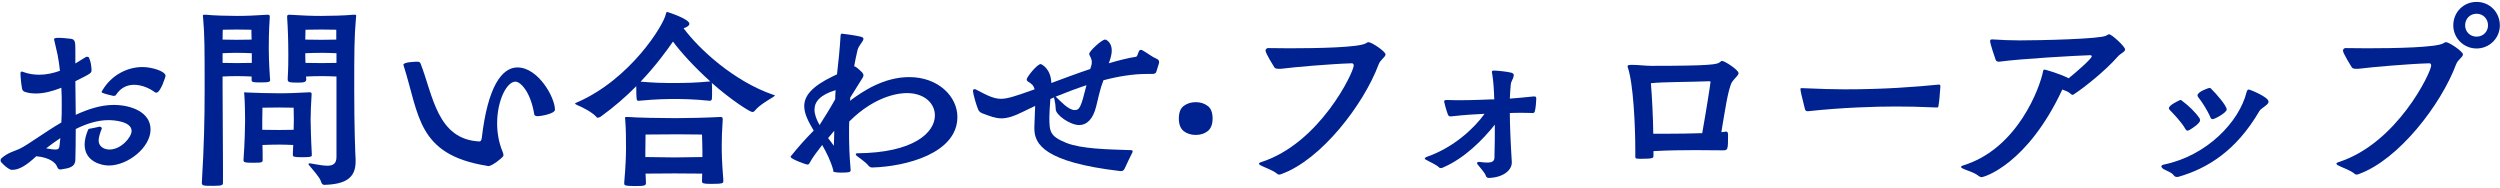 <svg width="836" height="63" viewBox="0 0 836 63" fill="none" xmlns="http://www.w3.org/2000/svg">
<path d="M835.953 8.49C835.953 12.714 832.521 16.212 828.165 16.212C823.809 16.212 820.377 12.714 820.377 8.49C820.377 4.068 823.809 0.636 828.165 0.636C832.521 0.636 835.953 4.068 835.953 8.49ZM784.341 16.08H784.407C785.991 16.08 788.499 16.146 791.469 16.146C800.973 16.146 814.965 15.882 817.143 14.43C817.473 14.166 817.737 14.1 817.935 14.1C818.991 14.1 823.611 17.202 823.611 18.192C823.611 19.116 821.895 19.908 821.301 21.558C816.285 34.956 802.161 53.37 788.829 58.188C788.631 58.254 788.367 58.386 788.103 58.386C787.839 58.386 787.575 58.32 787.311 58.056C785.859 56.868 783.153 56.01 781.965 55.35C781.503 55.152 781.305 54.888 781.305 54.756C781.305 54.558 781.503 54.36 781.965 54.228C801.633 47.958 812.985 24.132 812.985 21.888C812.985 21.492 812.721 21.162 812.391 21.162C805.461 21.36 792.591 22.482 789.225 22.944C788.829 23.01 788.367 23.01 787.971 23.01C787.311 23.01 786.717 22.944 786.453 22.548C786.321 22.35 783.483 17.796 783.483 16.938C783.483 16.476 783.879 16.08 784.341 16.08ZM831.993 8.49C831.993 6.246 830.343 4.596 828.165 4.596C825.987 4.596 824.337 6.246 824.337 8.49C824.337 10.602 825.987 12.252 828.165 12.252C830.343 12.252 831.993 10.602 831.993 8.49Z" fill="#002291"/>
<path d="M739.463 29.742C740.717 30.93 744.611 35.286 744.611 36.606C744.611 37.662 740.651 39.84 739.925 39.84C739.595 39.84 739.331 39.708 739.199 39.312C738.011 36.54 736.031 33.636 735.041 32.448C734.909 32.25 734.843 32.052 734.843 31.92C734.843 30.732 738.077 29.61 738.341 29.544C738.605 29.478 738.737 29.412 738.935 29.412C739.133 29.412 739.265 29.478 739.463 29.742ZM751.277 30.732C751.475 30.138 751.673 29.94 752.003 29.94C752.399 29.94 758.603 32.448 758.603 33.966C758.603 34.494 758.141 34.956 757.679 35.286C757.019 35.88 755.963 36.408 755.501 37.2C747.713 50.532 738.077 56.34 728.507 59.112C728.375 59.178 728.177 59.178 727.979 59.178C727.583 59.178 727.187 59.046 726.857 58.584C726.263 57.66 724.349 57.066 723.359 56.472C723.029 56.208 722.765 55.944 722.765 55.614C722.765 55.416 722.963 55.152 723.623 55.02C737.813 52.116 748.769 40.896 751.277 30.732ZM725.669 36.87C725.405 36.672 725.273 36.408 725.273 36.21C725.273 35.154 728.375 33.768 728.639 33.636C728.837 33.504 728.969 33.438 729.167 33.438C729.299 33.438 729.497 33.504 729.761 33.768C731.939 35.418 733.919 37.266 735.503 39.51C735.635 39.774 735.701 39.972 735.701 40.236C735.701 41.292 732.863 43.074 732.137 43.47C731.939 43.602 731.741 43.668 731.543 43.668C731.279 43.668 731.081 43.602 730.883 43.272C729.431 40.698 726.725 37.992 725.669 36.87Z" fill="#002291"/>
<path d="M689.646 29.94L689.58 30.072C677.898 54.954 663.51 59.244 662.652 59.244C662.322 59.244 661.992 59.112 661.662 58.848C660.078 57.528 657.504 57 656.316 56.34C655.986 56.208 655.788 56.01 655.788 55.812C655.788 55.614 655.986 55.482 656.382 55.35C674.928 49.74 682.254 28.818 683.178 23.934C683.244 23.538 683.31 23.274 683.706 23.274C683.904 23.274 688.524 24.528 691.758 26.178C694.398 24.066 699.48 19.578 699.48 18.852C699.48 18.588 699.282 18.456 698.952 18.456C694.464 18.588 675.654 19.644 668.526 20.634H668.328C667.866 20.634 667.536 20.436 667.338 19.974C667.14 19.446 665.49 14.628 665.49 13.704C665.49 13.242 665.82 13.176 666.216 13.176C669.252 13.374 672.288 13.506 675.39 13.506C682.386 13.506 702.384 13.044 704.298 11.922C704.76 11.658 705.024 11.46 705.288 11.46C706.146 11.46 710.634 15.552 710.634 16.542C710.634 17.4 709.182 17.73 708.06 19.05C704.1 23.604 696.774 29.412 693.804 31.326C693.474 31.59 693.276 31.722 693.078 31.722C692.88 31.722 692.616 31.59 692.286 31.26C691.56 30.6 690.504 30.27 689.646 29.94Z" fill="#002291"/>
<path d="M647.807 35.946H647.675C641.933 35.682 637.511 35.616 634.013 35.616C626.951 35.616 616.061 35.946 604.511 37.2C604.049 37.2 603.719 37.002 603.587 36.54C602.333 31.656 602.069 30.27 602.069 29.742C602.069 29.544 602.201 29.478 602.399 29.478H602.729C608.669 29.742 613.223 29.874 616.721 29.874C630.185 29.874 640.217 29.082 648.269 28.29H648.401C648.797 28.29 648.863 28.554 648.863 28.95C648.731 30.468 648.533 34.032 648.203 35.484C648.203 35.748 648.071 35.946 647.807 35.946Z" fill="#002291"/>
<path d="M575.621 44.196L576.809 44.064C576.941 44.064 577.073 43.998 577.205 43.998C577.535 43.998 577.865 44.196 577.865 45.054C577.865 50.202 577.799 50.268 576.017 50.268C572.651 50.268 569.681 50.202 566.843 50.202C562.223 50.202 557.933 50.268 552.917 50.532V52.05C552.917 52.842 552.917 53.106 548.495 53.106C548.099 53.106 547.703 53.04 547.373 53.04C547.109 53.04 546.845 52.842 546.845 52.446V50.334C546.845 41.886 546.185 27.894 544.337 22.548C544.271 22.416 544.271 22.35 544.271 22.218C544.271 21.888 544.535 21.756 544.733 21.756C545.063 21.69 545.459 21.69 545.855 21.69C547.835 21.69 550.277 22.02 552.191 22.02C571.991 22.02 574.367 21.558 575.159 20.766C575.489 20.436 575.687 20.37 575.885 20.37C576.677 20.37 581.363 23.34 581.363 24.462C581.363 25.254 580.109 26.046 579.185 27.432C577.799 29.808 576.611 38.454 575.621 44.196ZM552.851 44.724H556.877C560.969 44.724 565.193 44.658 569.219 44.526C570.473 37.53 571.991 27.96 571.991 27.432C571.991 27.234 571.925 27.168 571.595 27.168C565.523 27.432 556.019 27.366 552.059 27.828C552.455 32.58 552.785 39.246 552.851 44.724Z" fill="#002291"/>
<path d="M505.547 54.161V54.359C505.547 56.934 502.643 59.376 497.825 59.508C497.297 59.508 496.967 59.178 496.769 58.584C496.505 57.725 494.789 55.877 494.195 55.086C493.997 54.888 493.931 54.69 493.931 54.557C493.931 54.227 494.261 54.161 494.591 54.161H494.855C495.845 54.294 496.637 54.359 497.297 54.359C499.013 54.359 499.673 53.898 499.739 52.776C499.871 48.816 499.871 44.855 499.871 41.688C495.713 46.901 489.773 52.842 482.711 55.944C482.447 56.075 482.117 56.208 481.853 56.208C481.589 56.208 481.325 56.142 481.193 55.944C480.137 54.953 477.827 54.029 476.771 53.37C476.573 53.303 476.441 53.172 476.441 53.039C476.441 52.842 476.639 52.644 477.101 52.446C486.011 49.41 493.007 42.876 496.439 38.057C493.733 38.19 489.905 38.388 485.285 38.916H485.087C484.625 38.916 484.361 38.783 484.163 38.255C483.767 37.331 482.909 34.163 482.909 33.965C482.909 33.569 483.173 33.438 483.899 33.438C485.483 33.504 487.067 33.504 488.585 33.504C492.875 33.504 496.505 33.306 498.617 33.239H499.673C499.607 30.468 499.409 26.97 498.947 24.395C498.947 24.264 498.881 24.198 498.881 24.131C498.881 23.735 499.079 23.604 499.475 23.604H499.673C500.597 23.604 503.963 23.933 505.481 24.329C506.009 24.527 506.207 24.791 506.207 25.188C506.207 25.386 506.141 25.649 506.009 25.98C505.811 26.64 505.283 27.431 505.217 28.091C505.085 29.544 504.953 31.259 504.887 32.975C507.263 32.778 509.969 32.58 512.807 32.249H513.071C513.599 32.249 513.731 32.447 513.731 33.041C513.731 33.767 513.533 36.276 513.269 37.133C513.203 37.727 512.807 37.794 512.411 37.794C511.025 37.727 509.705 37.727 508.451 37.727C507.197 37.727 506.009 37.727 504.887 37.794C504.887 41.489 505.151 47.892 505.547 54.161Z" fill="#002291"/>
<path d="M424.048 16.08H424.114C425.698 16.08 428.206 16.146 431.176 16.146C440.68 16.146 454.672 15.882 456.85 14.43C457.18 14.166 457.444 14.1 457.642 14.1C458.698 14.1 463.318 17.202 463.318 18.192C463.318 19.116 461.602 19.908 461.008 21.558C455.992 34.956 441.868 53.37 428.536 58.188C428.338 58.254 428.074 58.386 427.81 58.386C427.546 58.386 427.282 58.32 427.018 58.056C425.566 56.868 422.86 56.01 421.672 55.35C421.21 55.152 421.012 54.888 421.012 54.756C421.012 54.558 421.21 54.36 421.672 54.228C441.34 47.958 452.692 24.132 452.692 21.888C452.692 21.492 452.428 21.162 452.098 21.162C445.168 21.36 432.298 22.482 428.932 22.944C428.536 23.01 428.074 23.01 427.678 23.01C427.018 23.01 426.424 22.944 426.16 22.548C426.028 22.35 423.19 17.796 423.19 16.938C423.19 16.476 423.586 16.08 424.048 16.08Z" fill="#002291"/>
<path d="M394.205 39.642C394.205 37.618 394.755 36.21 395.855 35.418C396.955 34.582 398.297 34.164 399.881 34.164C401.421 34.164 402.741 34.582 403.841 35.418C404.941 36.21 405.491 37.618 405.491 39.642C405.491 41.578 404.941 42.986 403.841 43.866C402.741 44.702 401.421 45.12 399.881 45.12C398.297 45.12 396.955 44.702 395.855 43.866C394.755 42.986 394.205 41.578 394.205 39.642Z" fill="#002291"/>
<path d="M374.933 57.198H374.537C349.259 54.228 345.893 48.222 345.893 43.008V42.216L346.157 35.418C344.837 36.012 343.583 36.672 342.461 37.2C339.029 38.916 336.851 39.576 334.871 39.576C332.825 39.576 331.043 38.85 328.403 37.86C327.611 37.53 327.215 37.002 327.017 36.408C326.621 35.484 325.433 31.788 325.367 30.336C325.367 30.072 325.565 29.808 325.895 29.808C326.093 29.808 326.357 29.874 326.621 30.072C330.515 32.184 332.627 33.042 334.739 33.042C336.917 33.042 339.689 32.118 345.959 29.874C345.629 28.422 344.903 28.026 343.715 27.234C343.451 27.036 343.319 26.838 343.319 26.574C343.319 25.782 346.817 21.426 348.005 21.426C348.269 21.426 351.437 22.944 351.569 27.762C355.463 26.31 360.017 24.594 364.571 23.076C364.901 22.218 365.099 21.492 365.099 20.766C365.099 20.106 364.901 19.446 364.439 18.654C364.307 18.456 364.241 18.192 364.241 17.994C364.241 17.136 368.399 13.242 369.521 13.242C369.719 13.242 369.851 13.308 369.917 13.308C371.303 14.166 371.765 15.486 371.765 16.872C371.765 18.588 371.105 20.238 370.775 21.162C374.141 20.172 377.243 19.38 379.883 18.984C380.609 18.852 380.543 16.674 381.467 16.674C381.665 16.674 381.797 16.674 381.995 16.806C383.711 17.73 385.163 18.984 386.747 19.644C387.407 19.908 387.605 20.304 387.605 20.766C387.605 21.096 387.473 21.492 386.879 23.34C386.615 24.132 386.681 24.726 385.229 24.726H383.513C378.959 24.726 373.943 25.518 368.993 26.838C367.871 29.676 367.277 32.712 366.551 35.616C365.495 39.906 363.383 41.82 360.875 41.82C357.839 41.82 353.021 38.454 353.021 36.474V36.276C353.021 35.616 352.823 34.098 352.559 33.042L352.427 32.58C352.031 32.712 351.635 32.976 351.239 33.108C351.041 36.408 350.909 37.53 350.909 39.114C350.909 43.998 351.041 45.516 356.519 47.76C361.667 49.806 370.181 49.938 377.969 50.202C378.563 50.202 378.761 50.334 378.761 50.598C378.761 50.796 378.695 50.994 378.563 51.192C377.903 52.578 376.583 55.152 376.319 55.878C375.857 56.868 375.659 57.198 374.933 57.198ZM363.317 28.488C359.753 29.676 356.255 30.996 353.021 32.316C353.021 32.382 353.087 32.448 353.153 32.448C354.605 33.768 357.245 36.804 359.357 36.804C361.007 36.804 361.469 35.946 363.317 28.488Z" fill="#002291"/>
<path d="M284.447 56.67V56.934C284.447 57.462 284.249 57.726 281.279 57.726C280.421 57.726 279.563 57.66 279.035 57.528C278.639 57.528 278.639 57.264 278.639 56.868C277.781 53.766 276.395 51.06 274.943 48.486C273.293 50.598 271.709 52.644 270.653 54.624C270.521 54.888 270.323 55.02 269.993 55.02C269.465 55.02 264.383 53.172 264.383 52.446C264.383 52.314 264.515 52.116 264.779 51.852C266.627 49.542 269.201 46.572 272.105 43.668C270.323 40.698 268.937 38.058 268.937 35.484C268.937 32.118 271.379 28.95 278.507 25.518L279.893 24.858C280.355 20.832 280.817 16.476 281.081 12.054C281.081 11.592 281.147 11.262 281.609 11.262C281.939 11.262 286.163 11.856 287.813 12.252C288.473 12.45 288.737 12.648 288.737 12.978C288.737 13.836 287.153 15.156 286.757 16.74C286.295 18.588 285.965 20.436 285.635 22.152C286.097 22.218 286.889 22.812 288.341 24.264C288.539 24.528 288.737 24.792 288.737 25.188C288.737 25.386 288.671 25.65 288.473 25.98C287.747 27.168 284.315 32.646 284.315 32.646V32.91C284.315 33.174 284.249 33.438 284.249 33.702C288.539 30.468 295.601 25.782 304.049 25.782C313.751 25.782 320.153 32.25 320.153 39.114C320.153 51.192 303.125 55.68 291.707 56.01C291.377 56.01 290.783 55.944 290.321 55.284C289.397 54.096 286.625 52.314 286.361 51.984C286.229 51.852 286.163 51.72 286.163 51.588C286.163 51.39 286.361 51.258 286.559 51.258C305.567 51.126 312.629 44.328 312.629 38.586C312.629 34.56 309.131 31.128 303.257 31.128C301.805 31.128 293.291 31.326 283.985 40.632C283.919 41.886 283.919 43.14 283.919 44.526C283.919 48.09 284.051 52.182 284.447 56.67ZM279.299 33.174V32.91C279.299 32.052 279.365 31.062 279.431 30.138C274.283 31.722 272.369 33.966 272.369 36.672C272.369 38.256 273.029 39.972 274.019 41.754C274.085 41.754 274.085 41.688 274.151 41.688C275.801 39.114 277.715 36.012 279.299 33.174ZM278.969 43.734L276.923 46.176C277.583 46.968 278.177 47.892 278.837 48.75C278.903 46.968 278.969 45.318 278.969 43.734Z" fill="#002291"/>
<path d="M237.983 27.696C237.983 27.762 238.049 27.828 238.049 27.894C238.115 28.422 238.115 29.478 238.115 30.534C238.115 31.59 238.115 32.646 238.049 33.174C237.983 33.504 237.587 33.702 237.389 33.702C231.449 33.108 227.819 33.108 225.509 33.108C223.595 33.108 219.701 33.108 213.563 33.702C212.837 33.702 212.771 33.636 212.771 28.818C209.405 32.25 205.379 35.748 200.825 39.048C200.561 39.18 200.165 39.378 199.901 39.378C199.703 39.378 199.571 39.312 199.505 39.18C198.119 37.53 194.555 35.748 193.037 35.154C192.509 34.89 192.311 34.758 192.311 34.626C192.311 34.494 192.575 34.428 192.971 34.23C210.791 26.508 222.011 8.292 222.671 4.662C222.803 4.266 222.803 4.002 223.133 4.002C223.199 4.002 230.525 6.312 230.525 7.962C230.525 8.622 229.535 9.15 228.677 9.414C228.611 9.414 228.611 9.48 228.611 9.48C233.693 16.344 245.309 27.102 258.443 31.656C258.839 31.788 259.103 31.788 259.103 31.92C259.103 32.052 258.905 32.184 258.443 32.514C257.057 33.372 253.889 35.154 252.371 37.068C252.173 37.332 251.843 37.464 251.579 37.464C250.853 37.464 244.715 33.636 237.983 27.696ZM241.877 60.102V60.63C241.877 61.29 241.613 61.488 237.719 61.488C235.145 61.488 234.749 61.29 234.749 60.63V60.498C234.749 59.64 234.815 58.848 234.815 58.056C232.967 58.056 227.357 57.99 225.641 57.99C223.859 57.99 217.853 58.056 215.873 58.056L216.005 61.026C216.005 62.016 215.873 62.214 212.309 62.214C208.943 62.214 208.745 61.95 208.745 61.356V60.96C209.207 56.01 209.339 51.588 209.339 49.806C209.339 46.44 209.339 43.536 209.075 40.038C209.075 39.774 209.009 39.576 209.009 39.444C209.009 39.18 209.141 39.114 209.603 39.114H209.999C212.837 39.378 222.143 39.51 225.773 39.51C229.205 39.51 236.399 39.378 240.821 39.114H241.019C241.547 39.114 241.679 39.378 241.679 39.972C241.415 43.734 241.349 46.572 241.349 48.552C241.349 51.06 241.349 53.502 241.877 60.102ZM237.389 27.234H237.521C232.175 22.416 227.621 17.4 225.047 13.902C222.935 16.938 219.371 21.888 214.223 27.3C218.843 27.696 221.747 27.762 223.925 27.762C229.667 27.762 232.373 27.696 237.389 27.234ZM234.881 52.512V50.268C234.881 48.75 234.749 44.988 234.749 44.988C234.749 44.988 230.393 44.922 227.489 44.922H225.641C223.265 44.922 215.873 44.988 215.873 44.988C215.873 44.988 215.807 48.42 215.807 50.4V52.512C217.919 52.512 224.123 52.644 225.641 52.644C227.159 52.644 233.033 52.512 234.881 52.512Z" fill="#002291"/>
<path d="M185.579 36.672C185.579 38.058 180.761 38.85 179.903 38.85C178.715 38.85 178.649 38.322 178.649 38.19C177.395 30.534 173.963 27.3 172.379 27.3C169.409 27.3 166.241 33.702 166.241 41.226C166.241 44.328 166.769 47.628 168.089 50.796C168.221 51.126 168.353 51.522 168.353 51.852C168.353 51.984 168.353 52.116 168.287 52.182C167.825 52.974 164.459 55.548 163.337 55.548C163.139 55.548 163.007 55.482 162.677 55.416C139.445 51.654 140.237 38.388 134.957 21.888C134.957 21.822 134.891 21.756 134.891 21.69C134.891 20.7 139.049 20.634 139.643 20.634C140.039 20.634 140.435 20.766 140.633 21.228C144.791 31.854 146.177 46.638 160.301 47.298C160.631 47.298 160.961 47.1 161.093 46.242C163.073 29.082 167.759 22.548 173.039 22.548C179.969 22.548 185.579 32.58 185.579 36.672Z" fill="#002291"/>
<path d="M118.919 53.37V54.03C118.919 59.508 115.553 61.62 108.425 61.818C107.963 61.818 107.567 61.488 107.369 60.762C106.907 59.244 104.927 57.198 103.343 55.218C103.211 55.086 103.145 54.954 103.145 54.888C103.145 54.69 103.343 54.624 103.607 54.624C103.739 54.624 103.871 54.624 104.069 54.69C106.115 55.02 107.963 55.416 109.481 55.416C111.329 55.416 112.517 54.756 112.517 52.512V25.584C111.329 25.518 108.887 25.452 107.501 25.452C106.049 25.452 103.607 25.518 102.353 25.584C102.353 25.848 102.353 26.178 102.419 26.442C102.419 27.432 101.825 27.63 99.515 27.63C96.611 27.63 96.215 27.432 96.215 26.574V26.046C96.413 22.812 96.413 20.238 96.413 18.456C96.413 13.704 96.281 9.678 96.017 5.784V5.586C96.017 5.058 96.215 4.926 96.809 4.926C100.967 5.19 104.069 5.322 107.369 5.322C110.735 5.322 115.421 5.19 118.127 4.926H118.457C118.985 4.926 119.117 4.992 119.117 5.322C119.117 5.388 119.051 5.586 119.051 5.784C118.457 12.516 118.457 17.4 118.457 30.138C118.457 42.81 118.787 50.994 118.919 53.37ZM74.567 56.076V60.96C74.567 61.884 74.501 62.148 71.201 62.148C67.967 62.148 67.505 62.082 67.505 61.158V60.894C68.231 48.75 68.429 39.906 68.429 30.138C68.429 15.882 68.429 11.724 67.901 5.784C67.901 5.586 67.835 5.388 67.835 5.322C67.835 4.992 67.967 4.926 68.495 4.926H68.825C71.531 5.19 75.887 5.322 79.253 5.322C82.487 5.322 85.259 5.19 89.417 4.926C90.011 4.926 90.209 5.058 90.209 5.52V5.784C89.879 10.536 89.879 14.562 89.879 16.344C89.879 17.862 89.945 21.228 90.275 26.112C90.275 26.376 90.341 26.574 90.341 26.706C90.341 27.366 90.011 27.564 87.173 27.564C84.599 27.564 84.137 27.498 84.137 26.706V25.584C83.015 25.518 80.573 25.452 79.121 25.452C77.603 25.452 75.491 25.518 74.435 25.584V29.808C74.435 38.916 74.567 46.572 74.567 56.076ZM104.267 51.456V51.918C104.267 52.248 104.267 52.578 101.231 52.578C98.261 52.578 97.931 52.38 97.931 51.852C97.931 50.862 97.997 49.674 98.063 48.486C96.875 48.42 94.763 48.354 93.377 48.354C91.793 48.354 89.087 48.42 87.767 48.486C87.833 50.202 87.833 51.984 87.833 53.502C87.833 54.294 87.635 54.426 84.533 54.426C81.761 54.426 81.431 54.228 81.431 53.568V53.37C81.827 48.222 81.959 41.82 81.959 40.368C81.959 38.19 81.893 34.098 81.695 31.59C81.695 31.392 81.629 31.194 81.629 31.128C81.629 30.93 81.695 30.864 81.959 30.864C82.091 30.864 82.289 30.93 82.553 30.93C85.259 31.062 90.011 31.194 93.509 31.194C96.941 31.194 99.185 31.062 103.409 30.864H103.607C104.069 30.864 104.201 31.062 104.201 31.392V31.59C104.003 34.23 103.871 38.454 103.871 39.972C103.871 41.292 104.003 46.968 104.267 51.456ZM87.701 40.17V43.404C89.087 43.404 91.925 43.47 93.311 43.47C94.631 43.47 97.007 43.404 98.195 43.404C98.195 41.754 98.261 40.5 98.261 40.038C98.261 38.85 98.195 36.012 98.195 36.012C98.195 36.012 95.621 35.946 93.311 35.946C91.001 35.946 87.767 36.012 87.767 36.012C87.767 36.012 87.701 38.586 87.701 40.17ZM112.517 21.03V17.796C111.329 17.73 108.887 17.664 107.501 17.664C105.917 17.664 103.277 17.73 102.089 17.796C102.089 18.654 102.089 19.71 102.155 21.03C103.409 21.03 106.181 21.096 107.501 21.096C108.821 21.096 111.329 21.03 112.517 21.03ZM112.451 13.242V9.942C112.451 9.942 109.679 9.876 107.501 9.876C105.323 9.876 102.155 9.942 102.155 9.942C102.155 9.942 102.089 11.592 102.089 13.242C103.343 13.242 106.181 13.308 107.501 13.308C108.755 13.308 111.263 13.242 112.451 13.242ZM84.203 21.03V17.796C83.015 17.73 80.573 17.664 79.121 17.664C77.603 17.664 75.491 17.73 74.435 17.796V21.03C75.557 21.03 77.801 21.096 79.121 21.096C80.441 21.096 83.081 21.03 84.203 21.03ZM84.137 13.242C84.071 11.658 84.071 9.942 84.071 9.942C84.071 9.942 81.299 9.876 79.121 9.876C76.877 9.876 74.501 9.942 74.501 9.942C74.501 9.942 74.435 11.196 74.435 13.242C75.623 13.242 77.801 13.308 79.121 13.308C80.441 13.308 82.949 13.242 84.137 13.242Z" fill="#002291"/>
<path d="M34.043 42.942V43.008C33.317 44.79 32.987 46.044 32.987 47.034C32.987 48.75 34.505 50.004 36.617 50.004C40.511 50.004 44.009 45.846 44.009 43.8C44.009 40.5 37.805 40.17 36.287 40.17C32.657 40.17 28.895 41.358 25.331 43.14C25.331 47.298 25.265 51.192 25.199 53.502C25.067 55.944 23.021 56.274 20.249 56.67H20.051C19.523 56.67 19.193 56.076 18.995 55.548C18.599 54.558 16.751 52.644 12.131 52.248C8.699 55.416 6.389 56.802 4.013 56.802C3.881 56.802 2.759 56.802 0.383 54.228C0.251 54.03 0.185 53.832 0.185 53.568C0.185 53.37 0.251 53.172 0.449 52.974C2.495 51.06 5.201 50.4 6.455 49.806C9.491 48.354 14.639 44.394 20.513 40.962C20.645 39.114 20.645 37.2 20.645 35.22C20.645 33.306 20.645 31.326 20.513 29.346C17.675 30.468 14.771 31.26 11.999 31.26C10.745 31.26 9.557 31.128 8.369 30.732C8.039 30.666 7.709 30.402 7.511 30.072C7.181 29.28 6.851 25.65 6.851 24.66C6.851 24.264 6.917 23.934 7.247 23.934C7.313 23.934 7.445 23.934 7.577 24C9.491 24.726 11.339 24.99 13.121 24.99C15.497 24.99 17.807 24.462 20.051 23.67C19.853 21.822 19.589 20.04 19.259 18.324L18.203 13.704C18.137 13.506 18.071 13.308 18.071 13.176C18.071 12.912 18.137 12.648 19.655 12.648C20.843 12.648 22.427 12.846 23.747 12.978C25.199 13.176 25.199 14.232 25.199 17.004V21.228L28.631 19.116C28.829 18.984 28.961 18.984 29.159 18.984C29.489 18.984 29.753 19.116 29.819 19.446C30.347 20.568 30.545 22.02 30.611 23.274C30.611 24.462 30.611 24.462 25.199 27.168L25.331 38.388C29.489 36.474 33.779 35.088 38.003 35.088C44.141 35.088 50.345 37.662 50.345 43.272C50.345 49.344 42.755 55.35 36.353 55.35C34.043 55.35 28.301 54.096 28.301 48.354C28.301 46.968 28.631 45.384 29.423 43.47C29.489 43.206 29.819 43.008 30.149 43.008C31.007 42.876 32.129 42.612 33.317 42.348H33.383C33.713 42.348 34.043 42.678 34.043 42.942ZM38.069 32.052H37.805C36.815 31.788 35.231 31.458 34.307 31.062C34.109 30.996 33.977 30.864 33.977 30.732C33.977 30.6 34.109 30.468 34.175 30.336C37.145 25.188 42.491 22.416 47.639 22.416C50.741 22.416 55.361 23.802 55.361 25.386C55.361 25.584 53.711 30.996 52.259 30.996C52.061 30.996 51.929 30.93 51.731 30.798C50.147 29.61 47.507 28.356 44.867 28.356C42.623 28.356 40.445 29.214 38.795 31.722C38.663 31.986 38.399 32.052 38.069 32.052ZM19.919 48.618L20.183 46.176C18.599 47.232 16.949 48.42 15.431 49.608C16.619 49.806 17.741 50.004 18.533 50.004C19.589 50.004 19.787 49.608 19.919 48.618Z" fill="#002291"/>
</svg>
